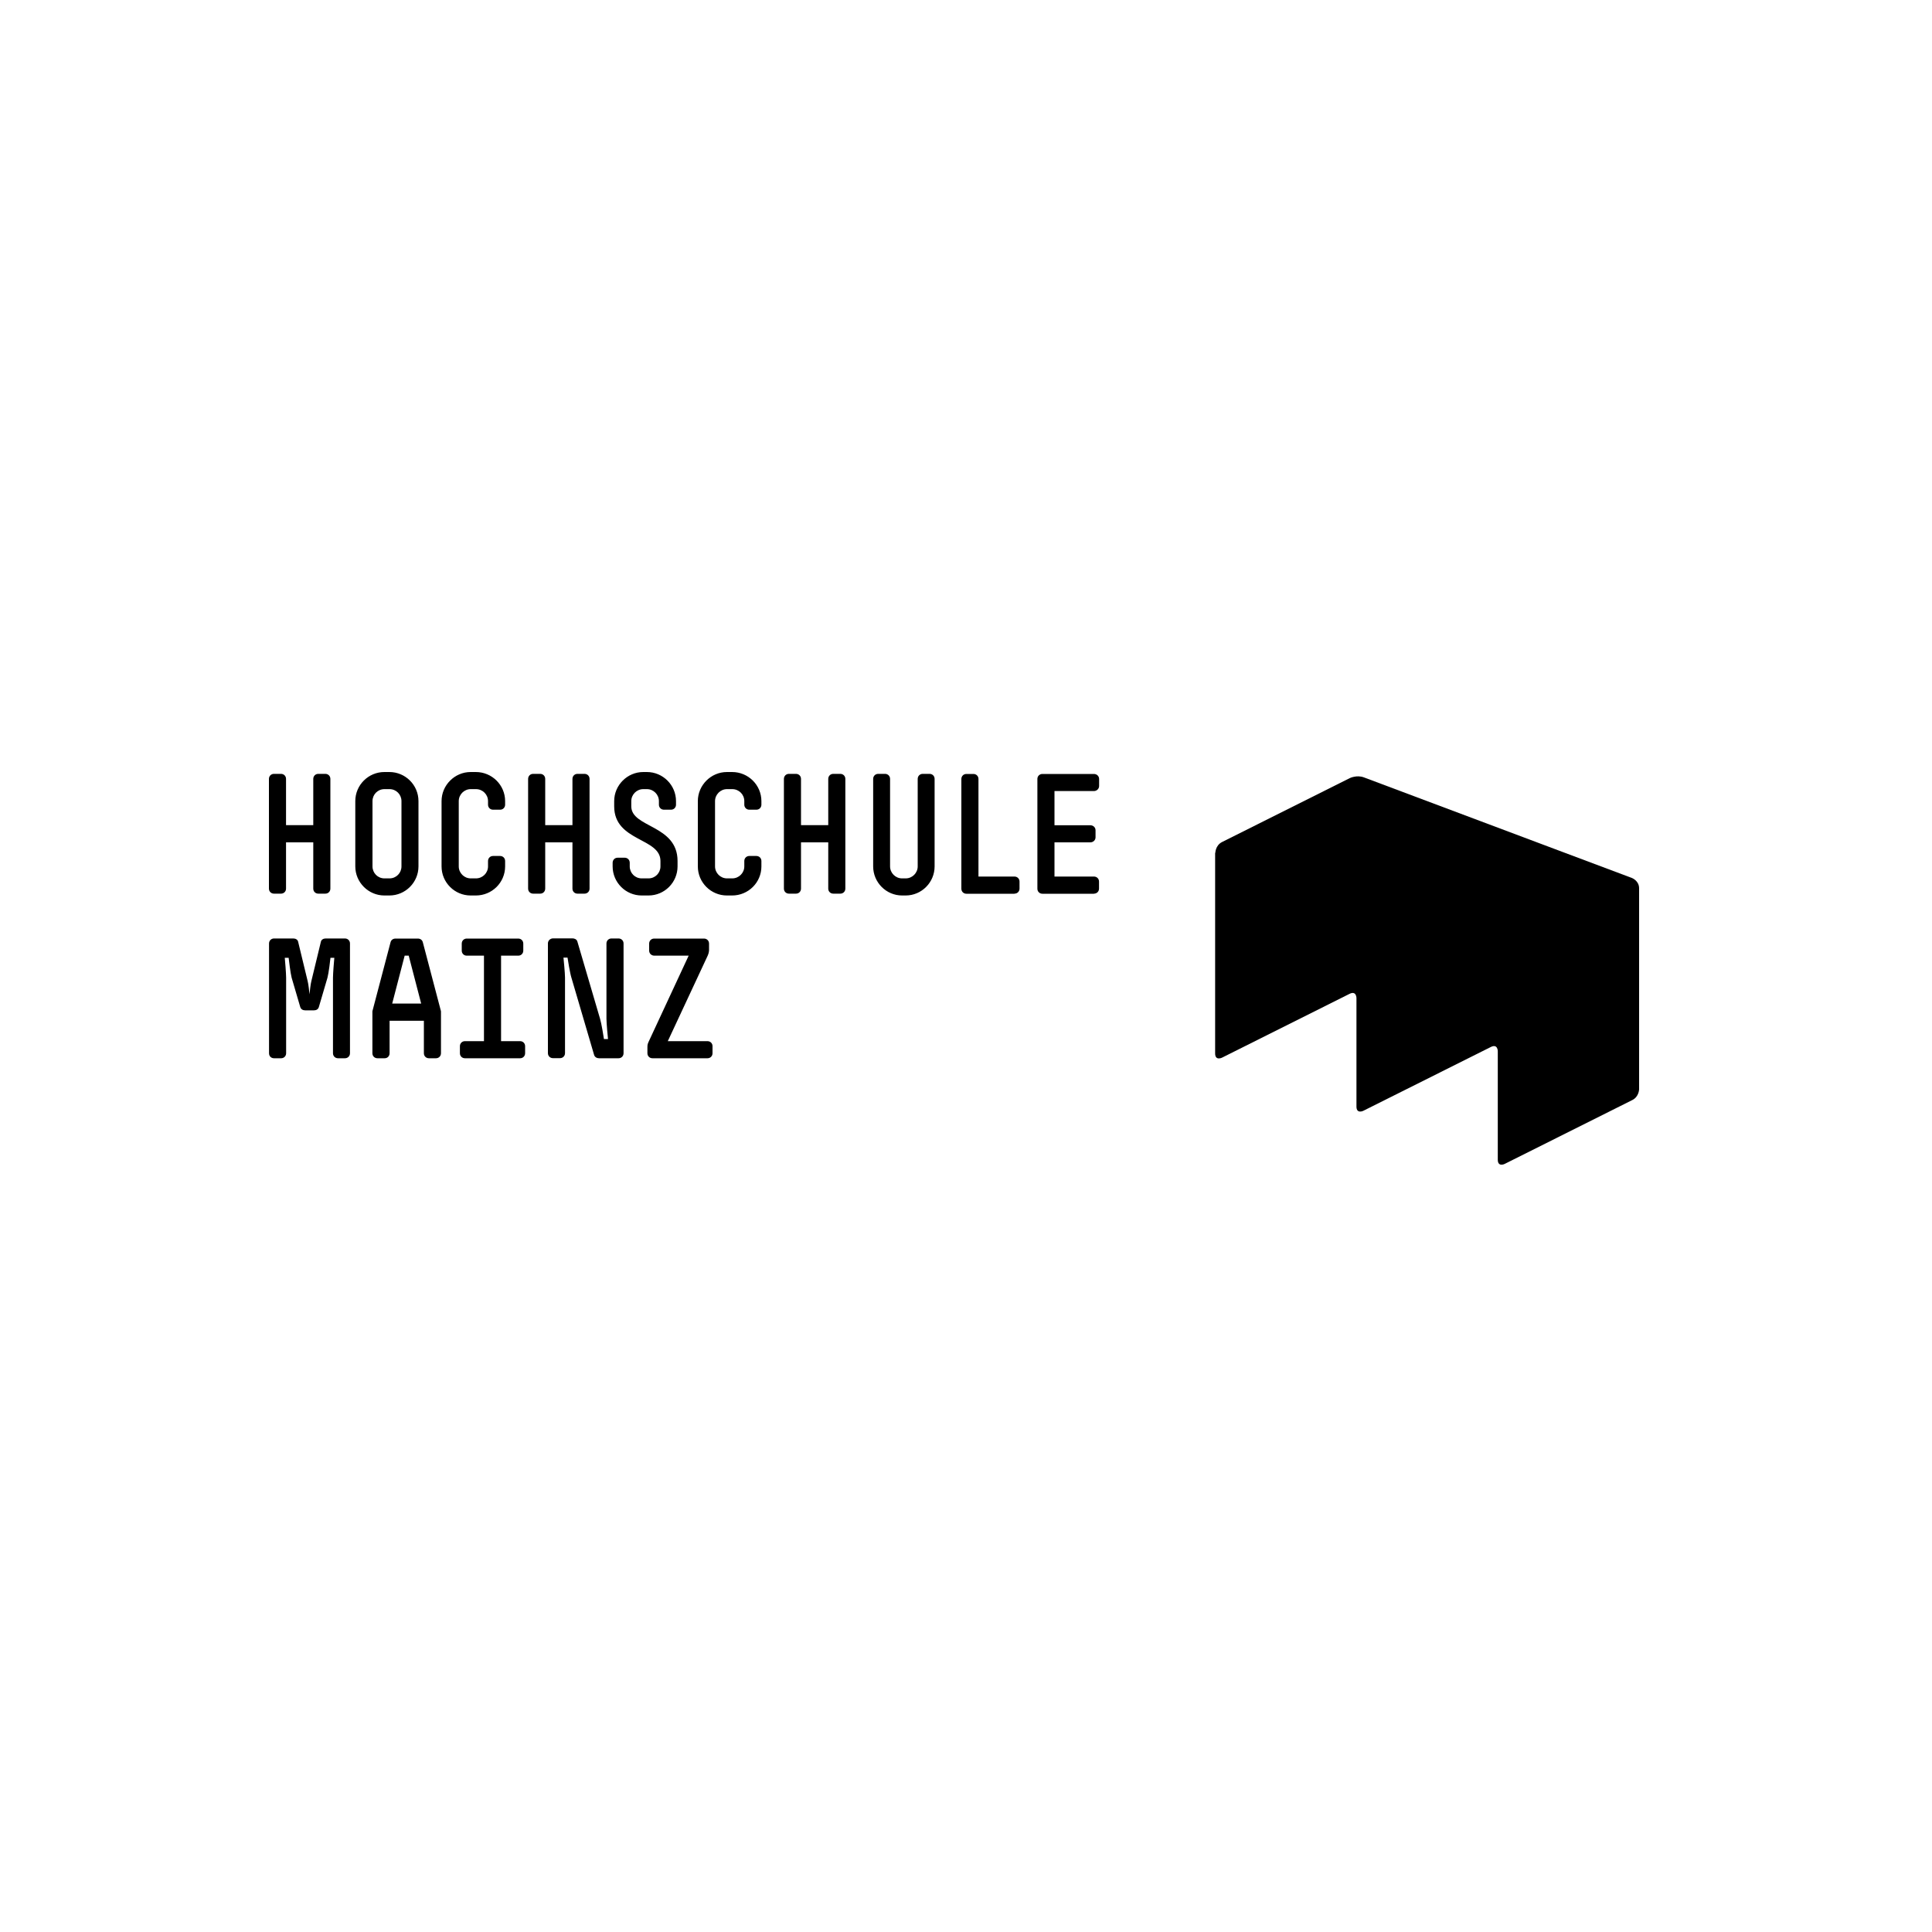 <?xml version="1.0" encoding="UTF-8"?>
<svg id="uuid-29685995-aeb3-4c79-aa50-f59509bf1808" data-name="Ebene 2" xmlns="http://www.w3.org/2000/svg" viewBox="0 0 200 200">
  <path d="M125.81,88.3s0-.79.71-1.14l13.21-6.61s.71-.35,1.45-.08l27.76,10.42s.74.28.74,1.07v20.78s0,.79-.71,1.14l-13.21,6.61s-.71.35-.71-.44v-11.23s0-.79-.71-.44l-13.21,6.61s-.71.35-.71-.44v-11.23s0-.79-.71-.44l-13.21,6.61s-.71.35-.71-.44v-20.78Z"/>
  <g>
    <path d="M73.24,109.55c.3,0,.52-.23.52-.52v-.73c0-.3-.23-.52-.52-.52h-4.11l4.13-8.85c.12-.26.14-.51.14-.54v-.71c0-.3-.23-.52-.52-.52h-5.16c-.3,0-.52.23-.52.52v.73c0,.3.24.52.54.52h3.55l-4.13,8.88c-.1.23-.14.3-.14.59v.63c0,.3.23.52.52.52h5.7ZM64.03,109.55c.3,0,.52-.23.52-.52v-11.36c0-.3-.23-.52-.52-.52h-.73c-.3,0-.52.23-.52.52v7.8c0,.45.14,1.92.16,2.09h-.42c-.02-.17-.26-1.64-.4-2.09l-2.35-8c-.07-.24-.3-.33-.51-.33h-2c-.3,0-.54.23-.54.52v11.36c0,.3.23.52.52.52h.73c.3,0,.52-.23.52-.52v-7.82c0-.44-.14-1.9-.16-2.07h.42c.02.17.26,1.64.4,2.07l2.35,8c.07.24.3.35.51.35h2.02ZM53.84,109.55c.3,0,.52-.23.52-.52v-.73c0-.3-.23-.52-.52-.52h-1.97v-8.85h1.78c.3,0,.52-.23.52-.52v-.73c0-.3-.23-.52-.52-.52h-5.33c-.3,0-.52.23-.52.52v.73c0,.3.23.52.52.52h1.78v8.85h-1.97c-.3,0-.52.23-.52.52v.73c0,.3.23.52.52.52h5.71ZM43.6,103.89h-3l1.29-4.96h.42l1.29,4.96ZM45.65,104.71s0-.05-.02-.1l-1.86-7.07c-.07-.26-.28-.38-.52-.38h-2.3c-.24,0-.45.12-.52.38l-1.86,7.07c-.02.05-.02.09-.02.1v4.32c0,.3.23.52.52.52h.75c.3,0,.51-.23.51-.52v-3.36h3.55v3.36c0,.3.23.52.52.52h.73c.3,0,.52-.23.52-.52v-4.32ZM35.71,109.55c.3,0,.52-.23.52-.52v-11.36c0-.3-.23-.52-.52-.52h-2c-.23,0-.44.12-.49.33l-.99,4.09c-.09.33-.17,1.17-.19,1.36-.02-.19-.1-1.03-.19-1.36l-.99-4.09c-.05-.21-.26-.33-.49-.33h-2c-.3,0-.52.23-.52.52v11.36c0,.3.21.52.52.52h.73c.3,0,.52-.23.52-.52v-7.82c0-.44-.12-1.88-.14-2.06h.4c.02.17.19,1.62.31,2.06l.89,3.03c.07.24.28.35.51.35h.91c.23,0,.44-.1.51-.35l.89-3.03c.12-.44.3-1.88.31-2.06h.4c-.02.17-.14,1.62-.14,2.06v7.82c0,.3.23.52.52.52h.73Z"/>
    <path d="M113.25,92.51c.3,0,.52-.23.52-.52v-.73c0-.3-.23-.52-.52-.52h-4.09v-3.54h3.71c.3,0,.54-.23.54-.52v-.73c0-.3-.24-.52-.54-.52h-3.71v-3.54h4.08c.3,0,.54-.24.54-.52v-.73c0-.3-.24-.52-.54-.52h-5.33c-.3,0-.52.23-.52.51v11.37c0,.3.23.52.52.52h5.35ZM105.02,92.51c.3,0,.52-.23.52-.52v-.73c0-.3-.23-.52-.52-.52h-3.73v-10.1c0-.3-.23-.52-.52-.52h-.73c-.3,0-.52.23-.52.52v11.36c0,.3.23.52.52.52h4.98ZM93.75,92.7c1.66,0,3-1.36,3-3.01v-9.06c0-.3-.23-.52-.52-.52h-.71c-.3,0-.52.23-.52.52v9.06c0,.68-.56,1.24-1.24,1.24h-.38c-.68,0-1.24-.56-1.24-1.24v-9.06c0-.3-.23-.52-.52-.52h-.71c-.3,0-.52.23-.52.52v9.06c0,1.65,1.34,3.01,3,3.01h.38ZM86.99,92.51c.3,0,.52-.23.52-.52v-11.36c0-.3-.23-.52-.52-.52h-.73c-.3,0-.52.23-.52.52v4.79h-2.82v-4.79c0-.3-.23-.52-.52-.52h-.73c-.3,0-.52.23-.52.52v11.36c0,.3.23.52.52.52h.73c.3,0,.52-.23.52-.52v-4.79h2.82v4.79c0,.3.23.52.52.52h.73ZM75.79,92.7c1.67,0,3.03-1.34,3.03-3.01v-.56c0-.3-.23-.52-.52-.52h-.73c-.3,0-.52.23-.52.52v.56c0,.68-.56,1.24-1.25,1.24h-.54c-.68,0-1.24-.56-1.24-1.24v-6.76c0-.68.56-1.24,1.24-1.24h.54c.7,0,1.25.56,1.25,1.24v.37c0,.3.23.52.52.52h.73c.3,0,.52-.23.52-.52v-.37c0-1.66-1.36-3.01-3.03-3.01h-.54c-1.65,0-3.01,1.36-3.01,3.01v6.76c0,1.67,1.36,3.01,3.01,3.01h.54ZM67.13,92.7c1.67,0,3.01-1.36,3.01-3.01v-.56c0-3.76-4.79-3.43-4.79-5.66v-.54c0-.68.56-1.24,1.24-1.24h.38c.68,0,1.24.56,1.24,1.24v.37c0,.3.23.52.52.52h.73c.3,0,.52-.23.52-.52v-.37c0-1.66-1.36-3.01-3.01-3.01h-.38c-1.65,0-3.01,1.36-3.01,3.01v.54c0,3.66,4.79,3.24,4.79,5.66v.56c0,.68-.54,1.24-1.24,1.24h-.7c-.7,0-1.24-.56-1.24-1.24v-.38c0-.3-.23-.52-.52-.52h-.73c-.3,0-.52.23-.52.52v.38c0,1.65,1.34,3.01,3.01,3.01h.7ZM60.51,92.51c.3,0,.52-.23.52-.52v-11.36c0-.3-.23-.52-.52-.52h-.73c-.3,0-.52.23-.52.52v4.79h-2.82v-4.79c0-.3-.23-.52-.52-.52h-.73c-.3,0-.52.23-.52.52v11.36c0,.3.23.52.52.52h.73c.3,0,.52-.23.52-.52v-4.79h2.82v4.79c0,.3.23.52.52.52h.73ZM49.26,92.7c1.67,0,3.03-1.34,3.03-3.01v-.56c0-.3-.23-.52-.52-.52h-.73c-.3,0-.52.23-.52.52v.56c0,.68-.56,1.24-1.25,1.24h-.54c-.68,0-1.24-.56-1.24-1.24v-6.76c0-.68.56-1.24,1.24-1.24h.54c.7,0,1.25.56,1.25,1.24v.37c0,.3.23.52.52.52h.73c.3,0,.52-.23.52-.52v-.37c0-1.66-1.36-3.01-3.03-3.01h-.54c-1.65,0-3.01,1.36-3.01,3.01v6.76c0,1.67,1.36,3.01,3.01,3.01h.54ZM38.56,82.93c0-.68.54-1.24,1.24-1.24h.52c.7,0,1.24.56,1.24,1.24v6.76c0,.68-.54,1.24-1.24,1.24h-.52c-.7,0-1.24-.56-1.24-1.24v-6.76ZM36.78,89.69c0,1.65,1.36,3.01,3.01,3.01h.52c1.66,0,3.01-1.36,3.01-3.01v-6.76c0-1.67-1.36-3.01-3.01-3.01h-.52c-1.65,0-3.01,1.34-3.01,3.01v6.76ZM33.68,92.51c.3,0,.52-.23.52-.52v-11.36c0-.3-.23-.52-.52-.52h-.73c-.3,0-.52.23-.52.52v4.79h-2.82v-4.79c0-.3-.23-.52-.52-.52h-.73c-.3,0-.52.23-.52.52v11.36c0,.3.23.52.52.52h.73c.3,0,.52-.23.52-.52v-4.79h2.82v4.79c0,.3.23.52.52.52h.73Z"/>
  </g>
</svg>